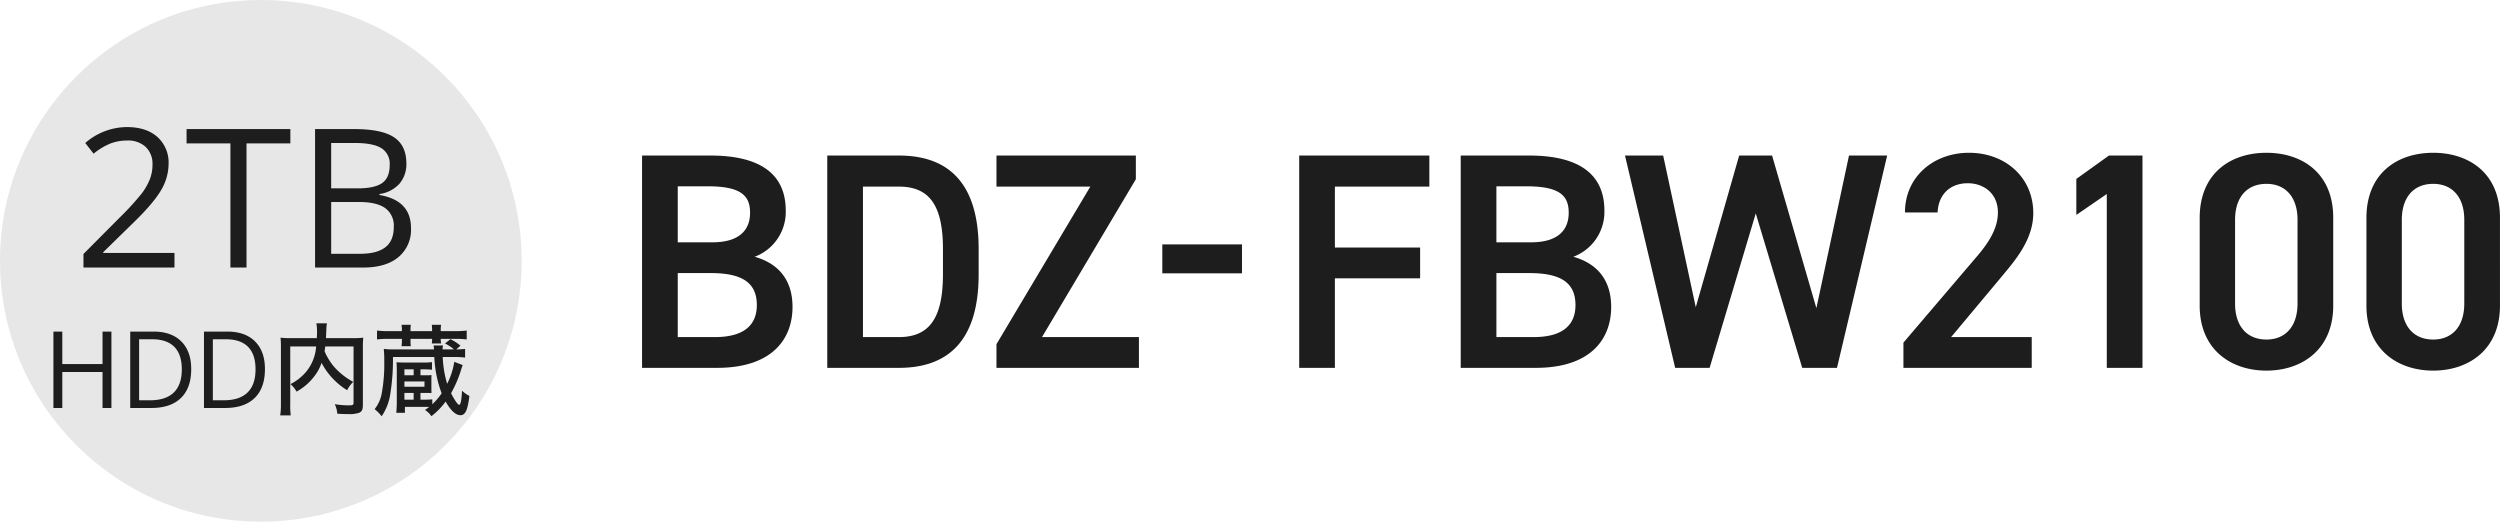 <svg id="prd_name02" xmlns="http://www.w3.org/2000/svg" width="747.594" height="156" viewBox="0 0 747.594 156">
  <defs>
    <style>
      .cls-1 {
        fill: #1d1d1d;
        fill-rule: evenodd;
      }

      .cls-2 {
        fill: #e7e7e7;
      }
    </style>
  </defs>
  <path id="BDZ-FBW2100" class="cls-1" d="M265.625,258.013V321.5h22.451c16.47,0,22.542-8.649,22.542-18.218,0-8-4.14-12.974-11.317-15a14.323,14.323,0,0,0,9.293-13.8c0-10.95-7.637-16.47-22.543-16.47H265.625ZM276.3,293.161h9.845c9.385,0,13.8,2.852,13.8,9.569,0,6.073-3.956,9.569-12.513,9.569H276.3V293.161Zm0-25.947h9.017c10.121,0,12.606,2.944,12.606,7.913,0,5.244-3.313,8.833-11.226,8.833H276.3V267.214ZM342.447,321.5c14.261,0,23.83-7.637,23.83-27.971v-7.545c0-20.334-9.569-27.971-23.83-27.971H321.008V321.5h21.439Zm0-9.2H331.681V267.306h10.766c9.109,0,13.157,5.612,13.157,18.678v7.545C355.6,306.594,351.556,312.3,342.447,312.3Zm29.16-54.286v9.293h28.064l-28.064,47.109V321.5h42.6v-9.2H385.225l28.063-47.2v-7.085H371.607Zm49.588,35.22h23.831v-8.649H421.2v8.649Zm40.939-35.22V321.5h10.673V294.725h25.487v-9.2H472.807V267.306h28.248v-9.293H462.134Zm48.3,0V321.5h22.45c16.47,0,22.543-8.649,22.543-18.218,0-8-4.141-12.974-11.318-15a14.324,14.324,0,0,0,9.294-13.8c0-10.95-7.637-16.47-22.543-16.47H510.434Zm10.673,35.148h9.845c9.385,0,13.8,2.852,13.8,9.569,0,6.073-3.957,9.569-12.514,9.569H521.107V293.161Zm0-25.947h9.017c10.121,0,12.605,2.944,12.605,7.913,0,5.244-3.312,8.833-11.225,8.833h-10.4V267.214Zm77.557,8.1L612.558,321.5h10.4l15-63.487H626.544l-9.753,45.637-13.25-45.637H593.7l-12.974,45.361-9.753-45.361H559.56l15,63.487h10.305ZM681.188,312.3H657.082l15-17.942c4.049-4.877,9.569-11.133,9.569-19.138,0-10.673-8.372-18.034-19.23-18.034-10.489,0-19.138,7.084-19.138,17.85h9.753c0.276-5.705,4.049-8.741,9.017-8.741,4.693,0,9.017,2.944,9.017,8.741,0,4.416-2.3,8.557-6.44,13.341L642.82,313.955V321.5h38.368v-9.2Zm33.118-54.286H704.277l-9.753,6.993v10.765l9.109-6.257V321.5h10.673V258.013Zm57.04,44.9V276.6c0-13.434-9.385-19.414-19.966-19.414s-19.966,5.98-19.966,19.506v26.223c0,13.157,9.385,19.414,19.966,19.414S771.346,316.071,771.346,302.914Zm-10.673-25.671V302.27c0,6.809-3.588,10.765-9.293,10.765-5.8,0-9.385-3.956-9.385-10.765V277.243c0-6.809,3.588-10.765,9.385-10.765C757.085,266.478,760.673,270.434,760.673,277.243Zm60.536,25.671V276.6c0-13.434-9.385-19.414-19.966-19.414s-19.966,5.98-19.966,19.506v26.223c0,13.157,9.385,19.414,19.966,19.414S821.209,316.071,821.209,302.914Zm-10.673-25.671V302.27c0,6.809-3.588,10.765-9.293,10.765-5.8,0-9.385-3.956-9.385-10.765V277.243c0-6.809,3.588-10.765,9.385-10.765C806.948,266.478,810.536,270.434,810.536,277.243Z" transform="translate(-73.625 -211.5)"/>
  <circle id="楕円形_8_のコピー" data-name="楕円形 8 のコピー" class="cls-2" cx="78" cy="78" r="78"/>
  <path id="_2TB_HDD内蔵" data-name="2TB  HDD内蔵" class="cls-1" d="M125.791,287.139H104.5v-0.227l9.062-8.864q6.06-5.891,8.27-9.742a15.514,15.514,0,0,0,2.209-7.788,10.277,10.277,0,0,0-3.314-8.029q-3.313-2.988-9.147-2.988a19.086,19.086,0,0,0-12.461,4.758l2.492,3.2a19.472,19.472,0,0,1,5.14-3.087,14.039,14.039,0,0,1,4.885-.85,7.7,7.7,0,0,1,5.579,1.94,6.96,6.96,0,0,1,2.011,5.254,11.993,11.993,0,0,1-.793,4.389,18.375,18.375,0,0,1-2.379,4.192,80.112,80.112,0,0,1-6.57,7.193l-10.9,10.96v4.05h27.215v-4.361Zm21.552-32.767h13.113V250.1h-31.04v4.276h13.113V291.5h4.814V254.372Zm20.5,37.128h14.443q6.741,0,10.493-3.115a10.648,10.648,0,0,0,3.752-8.666q0-8.3-9.43-9.912v-0.284a9.881,9.881,0,0,0,5.99-3.1,9,9,0,0,0,2.053-6.074q0-5.325-3.682-7.788T179.542,250.1h-11.7v41.4Zm4.814-37.241h7.081q5.438,0,7.929,1.543a5.462,5.462,0,0,1,2.492,5.027q0,3.795-2.237,5.395t-7.335,1.6h-7.93V254.259ZM180.9,271.9q5.3,0,7.887,1.813a6.433,6.433,0,0,1,2.591,5.664q0,4.135-2.535,6.075t-7.547,1.94H172.66V271.9H180.9Zm-73.958,38.754h-2.656v9.719H92.257v-9.719H89.6V333.5h2.656V322.75h12.031V333.5h2.656V310.656Zm20.907,2.953q-2.953-2.952-8.281-2.953h-7V333.5H118.9q5.766,0,8.836-2.992t3.07-8.649Q130.8,316.563,127.851,313.609Zm-2.25,15.258q-2.391,2.337-7.14,2.336h-3.235v-18.25h3.86q4.421,0,6.664,2.266t2.242,6.734Q127.992,326.531,125.6,328.867Zm24.3-15.258q-2.952-2.952-8.281-2.953h-7V333.5h6.328q5.766,0,8.836-2.992t3.07-8.649Q152.852,316.563,149.9,313.609Zm-2.25,15.258q-2.389,2.337-7.14,2.336h-3.235v-18.25h3.86q4.421,0,6.664,2.266t2.242,6.734Q150.04,326.531,147.649,328.867Zm31.7-13.756V331.82c0,0.81-.18.9-1.59,0.9a24.932,24.932,0,0,1-4.02-.36,8.3,8.3,0,0,1,.75,2.85c1.41,0.09,2.16.12,3.12,0.12a9.355,9.355,0,0,0,3.389-.39c0.87-.36,1.14-0.96,1.14-2.46V315.291a24.031,24.031,0,0,1,.12-2.82,24.9,24.9,0,0,1-3.269.15H171.1c0.03-.33.03-0.72,0.06-1.2,0.06-1.44.06-1.44,0.06-1.71a10.224,10.224,0,0,1,.18-1.53h-3.18a12.528,12.528,0,0,1,.21,2.61c0,0.54-.03,1.02-0.06,1.83h-7.59a26.045,26.045,0,0,1-3.27-.15,24.36,24.36,0,0,1,.12,2.82V332.21a23.428,23.428,0,0,1-.21,3.51h3.15a23.546,23.546,0,0,1-.15-3.48V315.111h7.74a13.24,13.24,0,0,1-2.94,7.5,14.772,14.772,0,0,1-4.74,3.75,8.377,8.377,0,0,1,1.83,2.25,16.909,16.909,0,0,0,5.91-5.43,13.085,13.085,0,0,0,1.56-3.179,21.262,21.262,0,0,0,7.65,8.189,9.073,9.073,0,0,1,1.83-2.49,22.169,22.169,0,0,1-2.88-1.86,20.958,20.958,0,0,1-2.73-2.52,17.929,17.929,0,0,1-2.97-4.8c0.09-.54.12-0.78,0.21-1.41h8.46ZM202.9,330.92a25.585,25.585,0,0,1-2.64.09h-0.9V329h1.32c1.11,0,1.32,0,1.98.03-0.03-.51-0.03-0.9-0.03-1.41v-2.58c0-.66,0-0.78.03-1.38a15.112,15.112,0,0,1-2.01.06h-1.29v-1.77h0.84a21.176,21.176,0,0,1,2.61.12v-2.279a20.281,20.281,0,0,1-2.73.12h-5.31c-1.29,0-1.92-.03-2.58-0.09,0.06,0.72.09,1.35,0.09,2.459v9.57c0,1.17-.06,2.13-0.15,3.09h2.58v-1.77h5.55c0.57,0,1.08,0,1.71.03-0.48.36-.66,0.48-1.26,0.9a6.335,6.335,0,0,1,1.92,1.86,21.752,21.752,0,0,0,4.26-4.38c1.56,2.76,3.03,4.08,4.439,4.08,1.44,0,2.13-1.47,2.67-5.76a9.723,9.723,0,0,1-2.22-1.56c-0.12,2.52-.33,3.78-0.69,4.17a0.381,0.381,0,0,1-.18.03c-0.39,0-1.379-1.44-2.4-3.45a35.612,35.612,0,0,0,3.149-7.5c0.18-.539.21-0.629,0.33-0.929l-2.519-.96a21.644,21.644,0,0,1-2.13,6.569,31.919,31.919,0,0,1-1.32-8.009h3.63a21.483,21.483,0,0,1,3.059.18v-2.61a24.121,24.121,0,0,1-2.64.15l1.26-1.11a15.127,15.127,0,0,0-3-1.95l-1.62,1.29a13.754,13.754,0,0,1,2.67,1.77h-3.42a5.578,5.578,0,0,1,.15-1.17h-2.82a10.3,10.3,0,0,1,.12,1.17h-11.97a20.552,20.552,0,0,1-3.06-.15,26.81,26.81,0,0,1,.15,3.45,47.91,47.91,0,0,1-.72,9.659,10.533,10.533,0,0,1-2.16,4.92,10.894,10.894,0,0,1,2.1,2.13,16.031,16.031,0,0,0,2.58-6.6,65.937,65.937,0,0,0,.81-11.129H203.5a35.343,35.343,0,0,0,2.19,10.859,18.626,18.626,0,0,1-2.79,3.27v-1.47Zm-5.58-1.92v2.01h-2.76V329h2.76Zm-2.76-1.86v-1.56h6v1.56h-6Zm0-3.42v-1.77h2.76v1.77h-2.76Zm-0.75-13.2h-4.26a22.758,22.758,0,0,1-3.18-.18v2.67a23.363,23.363,0,0,1,3.18-.18h4.26v0.63a8.449,8.449,0,0,1-.12,1.56h2.79a8.586,8.586,0,0,1-.09-1.62v-0.57h6.45a8.838,8.838,0,0,1-.09,1.38h2.79a6.949,6.949,0,0,1-.12-1.38h4.53a24.964,24.964,0,0,1,3.239.18v-2.67a24.642,24.642,0,0,1-3.239.18h-4.53v-0.3a8.37,8.37,0,0,1,.12-1.59h-2.79a12.652,12.652,0,0,1,.09,1.59v0.3h-6.45v-0.3a8.741,8.741,0,0,1,.09-1.59h-2.79a8.449,8.449,0,0,1,.12,1.56v0.33Z" transform="translate(-73.625 -211.5)"/>
</svg>

